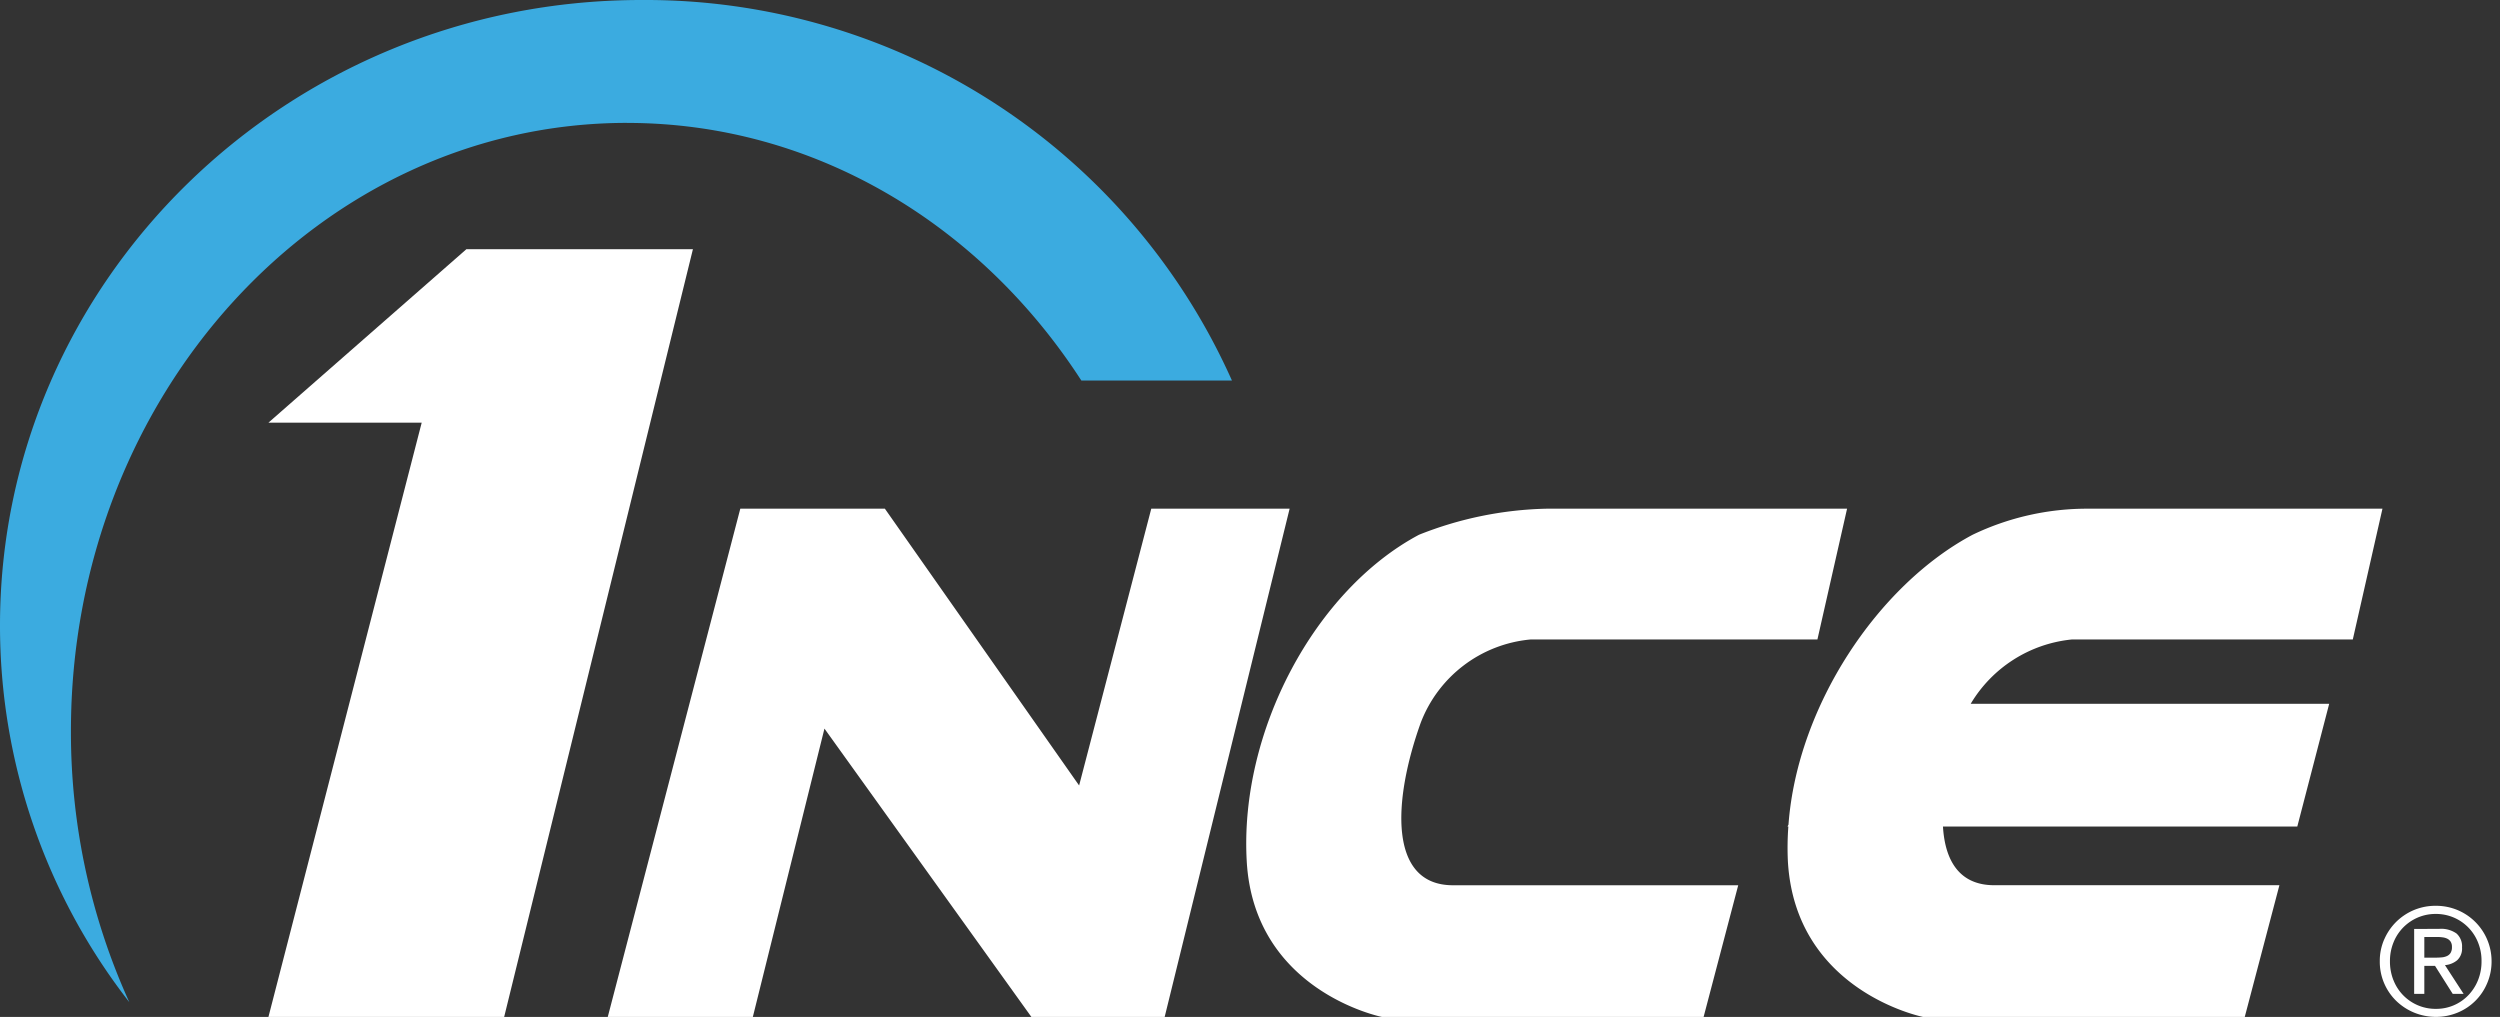 <svg xmlns="http://www.w3.org/2000/svg" width="59" height="24" fill="none" viewBox="0 0 59 24"><rect x="0" y="0" width="59" height="24" fill="#333333" stroke="none"/><g clip-path="url(#a)"><path fill="#fff" d="m14.343 24 3.128-11.995h3.412l4.584 6.532 1.703-6.532h3.265L27.486 24h-3.145l-4.884-6.805-1.69 6.804-3.424.001Zm29.248-11.995-.7 3.087h-6.774a3.074 3.074 0 0 0-2.588 1.966c-.662 1.848-.76 3.834.76 3.834h6.733L40.205 24h-7.59s-3.017-.6-3.192-3.673c-.175-3.073 1.614-6.403 4.066-7.707a8.62 8.62 0 0 1 3.013-.615h7.089Zm5.299 3.087h6.636l.7-3.087h-6.954a6.244 6.244 0 0 0-2.718.615c-2.224 1.182-4.138 4.03-4.346 6.843l-.024.044h.021c-.02.273-.024.546-.011.82.175 3.075 3.192 3.673 3.192 3.673h7.59l.818-3.109h-6.732c-.813 0-1.16-.571-1.208-1.384h8.362l.753-2.898h-8.46a3.14 3.14 0 0 1 2.382-1.517ZM11.896 5.881h-.889L6.335 9.975h3.617L6.335 24h5.563l4.455-18.119h-4.457Z"></path><path fill="#3BABE0" d="M14.798 2.901c4.431 0 8.346 2.403 10.722 6.08h3.554A15.155 15.155 0 0 0 15.14 0C6.78 0 0 6.61 0 14.764a14.46 14.46 0 0 0 3.052 8.888 15.389 15.389 0 0 1-1.378-6.4C1.674 9.326 7.55 2.9 14.798 2.9Z"></path><path fill="#fff" d="M56.27 22.166a1.31 1.31 0 0 1 1.217-.789 1.306 1.306 0 0 1 1.314 1.305 1.3 1.3 0 0 1-.105.525 1.28 1.28 0 0 1-.702.693c-.162.066-.335.1-.51.098a1.339 1.339 0 0 1-.93-.374 1.29 1.29 0 0 1-.391-.942 1.261 1.261 0 0 1 .106-.516Zm.215.964a1.063 1.063 0 0 0 1.002.679 1.045 1.045 0 0 0 .767-.323c.098-.103.176-.224.228-.356.056-.142.084-.294.082-.447.002-.151-.026-.3-.082-.44a1.064 1.064 0 0 0-.995-.674 1.065 1.065 0 0 0-1.001.674c-.056.14-.084.289-.083.44-.002.153.026.306.082.449v-.002Zm1.083-1.209a.628.628 0 0 1 .405.109.405.405 0 0 1 .131.33.374.374 0 0 1-.116.303.52.52 0 0 1-.287.114l.44.678h-.257l-.417-.66h-.253v.66h-.24v-1.532l.594-.002Zm-.106.68c.054 0 .104-.002.153-.006a.388.388 0 0 0 .128-.03.203.203 0 0 0 .09-.075.259.259 0 0 0 .033-.142.222.222 0 0 0-.03-.123.205.205 0 0 0-.077-.07.343.343 0 0 0-.11-.033.844.844 0 0 0-.119-.009h-.316v.488h.248Z"></path></g><defs><clipPath id="a"><path fill="#fff" d="M0 0h58.802v24H0z"></path></clipPath></defs></svg>